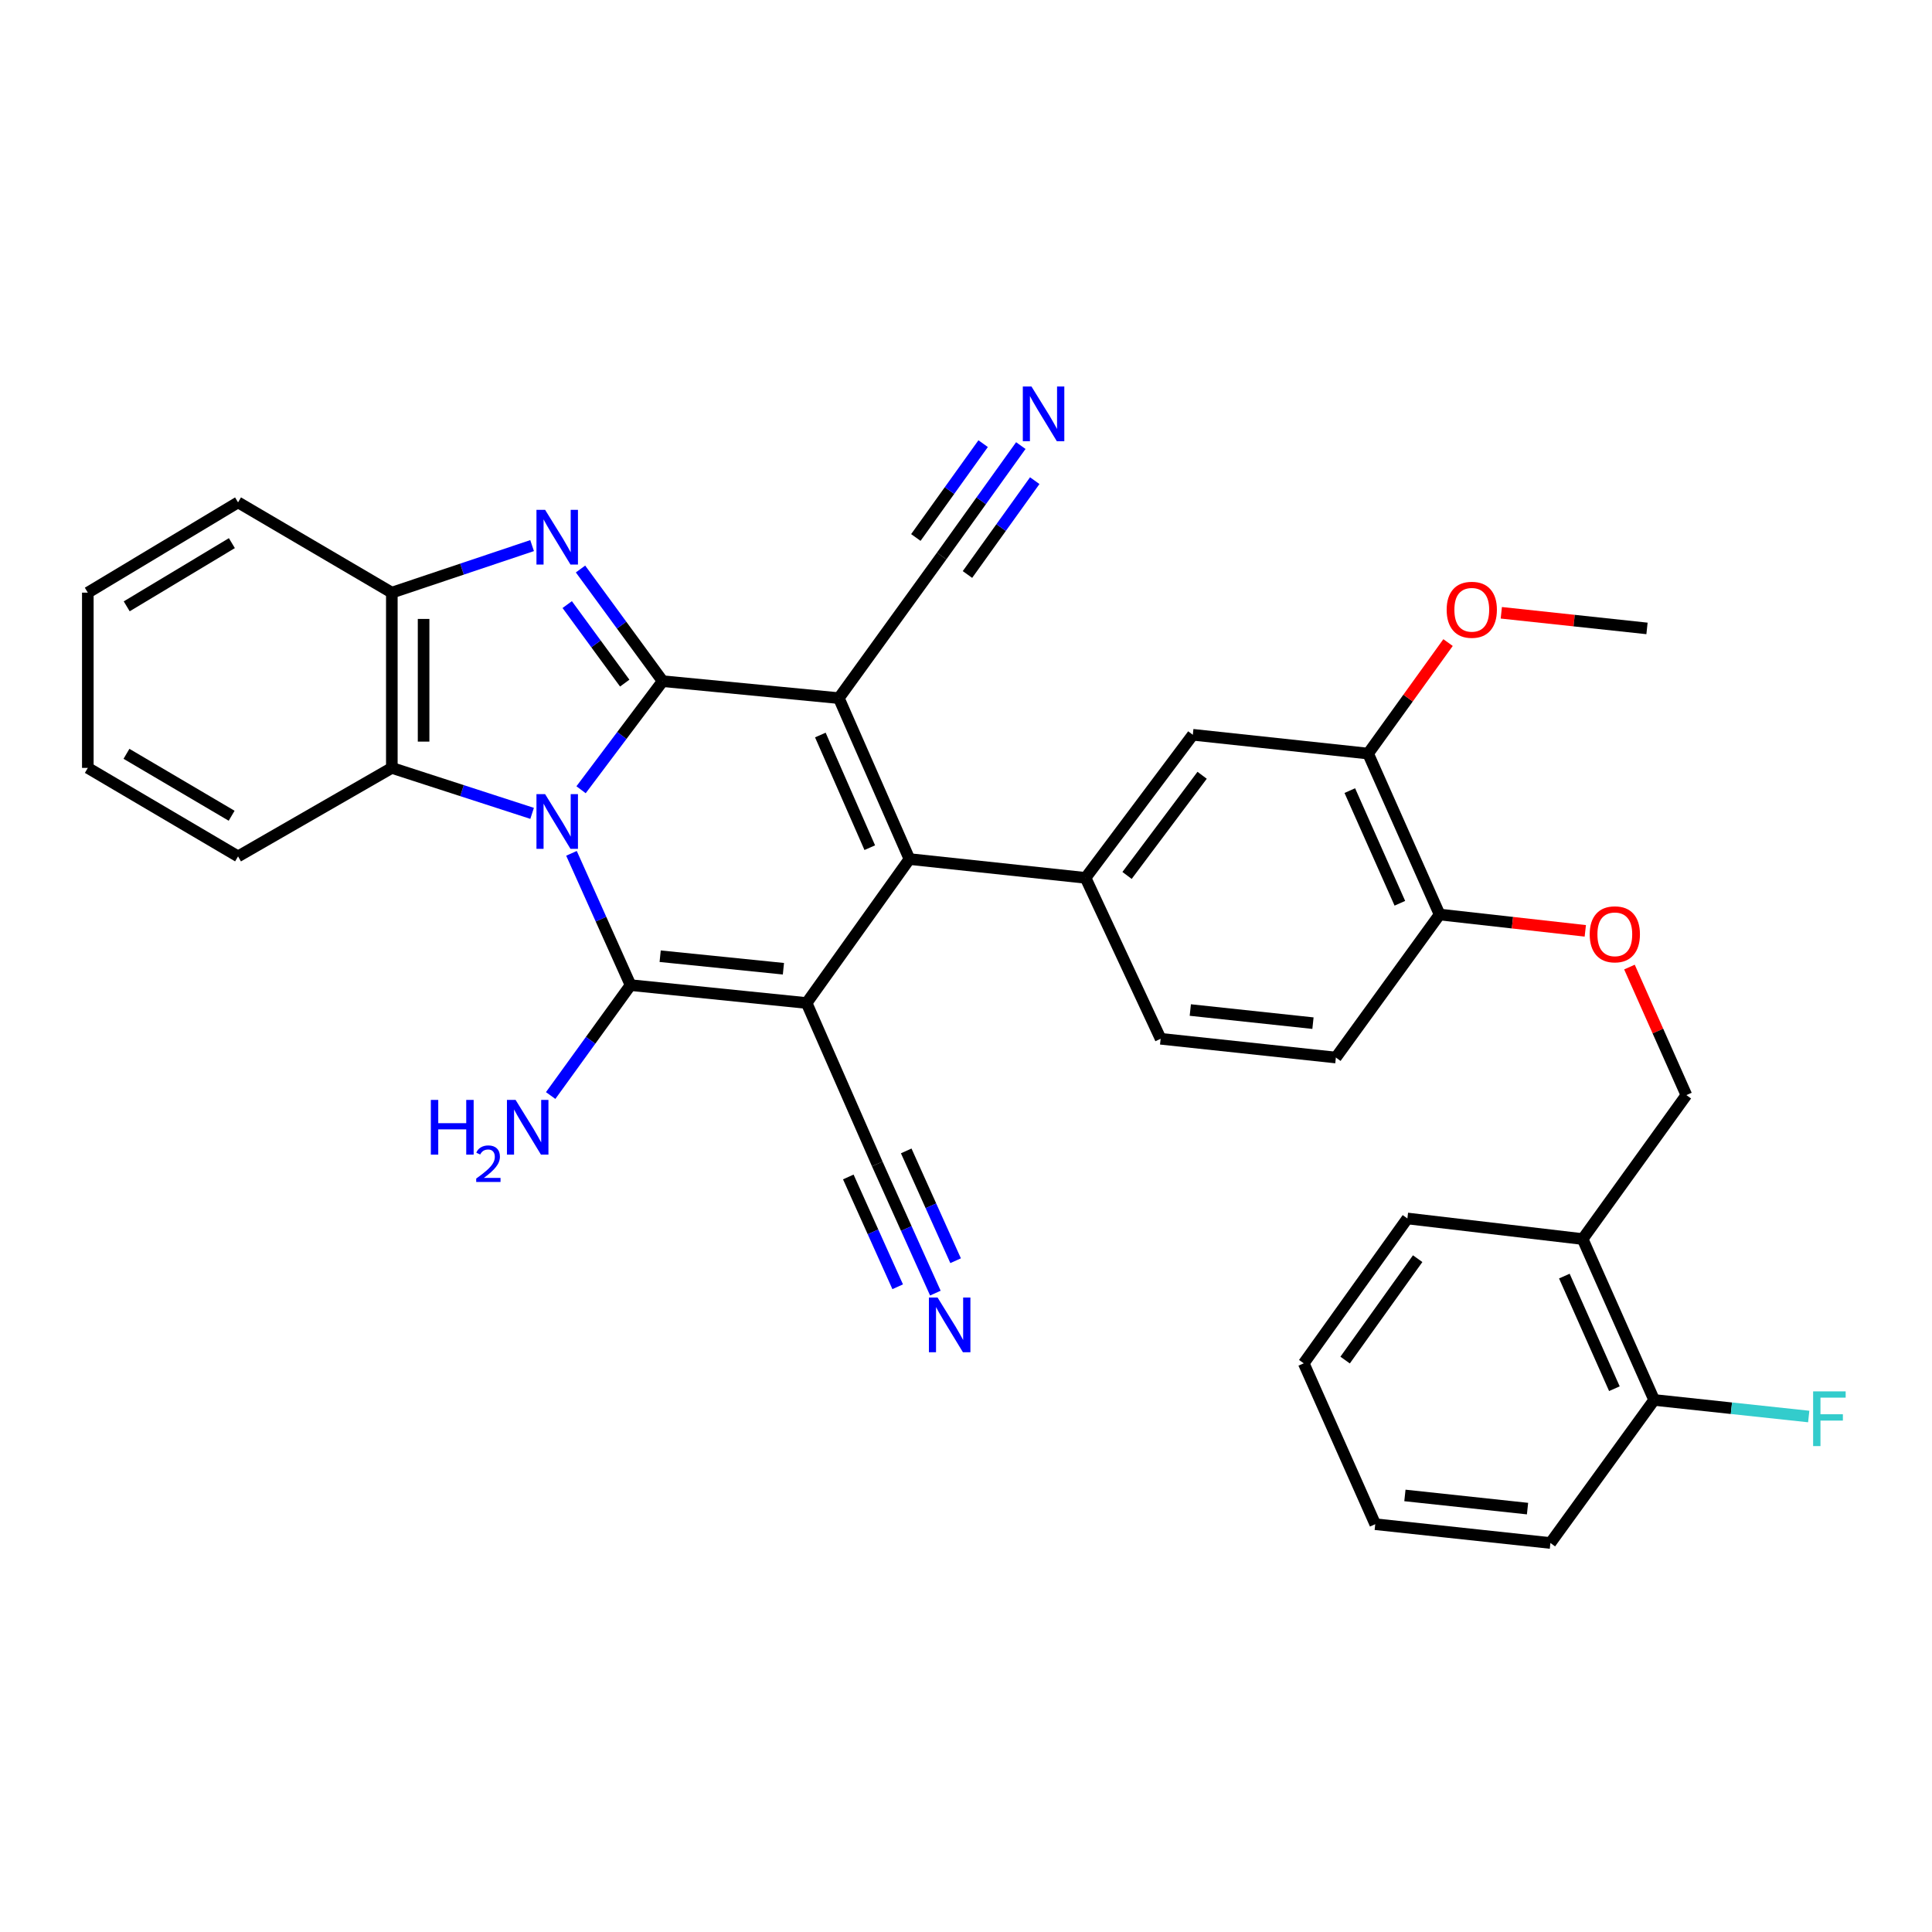 <?xml version='1.0' encoding='iso-8859-1'?>
<svg version='1.1' baseProfile='full'
              xmlns='http://www.w3.org/2000/svg'
                      xmlns:rdkit='http://www.rdkit.org/xml'
                      xmlns:xlink='http://www.w3.org/1999/xlink'
                  xml:space='preserve'
width='1000px' height='1000px' viewBox='0 0 1000 1000'>
<!-- END OF HEADER -->
<rect style='opacity:1.0;fill:#FFFFFF;stroke:none' width='1000' height='1000' x='0' y='0'> </rect>
<path class='bond-0' d='M 300.759,408.773 L 321.878,380.674' style='fill:none;fill-rule:evenodd;stroke:#0000FF;stroke-width:6px;stroke-linecap:butt;stroke-linejoin:miter;stroke-opacity:1' />
<path class='bond-0' d='M 321.878,380.674 L 342.996,352.574' style='fill:none;fill-rule:evenodd;stroke:#000000;stroke-width:6px;stroke-linecap:butt;stroke-linejoin:miter;stroke-opacity:1' />
<path class='bond-3' d='M 295.796,441.685 L 311.082,475.791' style='fill:none;fill-rule:evenodd;stroke:#0000FF;stroke-width:6px;stroke-linecap:butt;stroke-linejoin:miter;stroke-opacity:1' />
<path class='bond-3' d='M 311.082,475.791 L 326.368,509.897' style='fill:none;fill-rule:evenodd;stroke:#000000;stroke-width:6px;stroke-linecap:butt;stroke-linejoin:miter;stroke-opacity:1' />
<path class='bond-6' d='M 275.42,420.995 L 239.117,409.229' style='fill:none;fill-rule:evenodd;stroke:#0000FF;stroke-width:6px;stroke-linecap:butt;stroke-linejoin:miter;stroke-opacity:1' />
<path class='bond-6' d='M 239.117,409.229 L 202.813,397.464' style='fill:none;fill-rule:evenodd;stroke:#000000;stroke-width:6px;stroke-linecap:butt;stroke-linejoin:miter;stroke-opacity:1' />
<path class='bond-2' d='M 342.996,352.574 L 434.181,361.349' style='fill:none;fill-rule:evenodd;stroke:#000000;stroke-width:6px;stroke-linecap:butt;stroke-linejoin:miter;stroke-opacity:1' />
<path class='bond-5' d='M 342.996,352.574 L 321.734,323.545' style='fill:none;fill-rule:evenodd;stroke:#000000;stroke-width:6px;stroke-linecap:butt;stroke-linejoin:miter;stroke-opacity:1' />
<path class='bond-5' d='M 321.734,323.545 L 300.472,294.515' style='fill:none;fill-rule:evenodd;stroke:#0000FF;stroke-width:6px;stroke-linecap:butt;stroke-linejoin:miter;stroke-opacity:1' />
<path class='bond-5' d='M 323.358,353.577 L 308.474,333.256' style='fill:none;fill-rule:evenodd;stroke:#000000;stroke-width:6px;stroke-linecap:butt;stroke-linejoin:miter;stroke-opacity:1' />
<path class='bond-5' d='M 308.474,333.256 L 293.591,312.936' style='fill:none;fill-rule:evenodd;stroke:#0000FF;stroke-width:6px;stroke-linecap:butt;stroke-linejoin:miter;stroke-opacity:1' />
<path class='bond-1' d='M 417.507,519.156 L 326.368,509.897' style='fill:none;fill-rule:evenodd;stroke:#000000;stroke-width:6px;stroke-linecap:butt;stroke-linejoin:miter;stroke-opacity:1' />
<path class='bond-1' d='M 405.498,501.415 L 341.7,494.933' style='fill:none;fill-rule:evenodd;stroke:#000000;stroke-width:6px;stroke-linecap:butt;stroke-linejoin:miter;stroke-opacity:1' />
<path class='bond-4' d='M 417.507,519.156 L 470.724,444.645' style='fill:none;fill-rule:evenodd;stroke:#000000;stroke-width:6px;stroke-linecap:butt;stroke-linejoin:miter;stroke-opacity:1' />
<path class='bond-9' d='M 417.507,519.156 L 454.069,602.451' style='fill:none;fill-rule:evenodd;stroke:#000000;stroke-width:6px;stroke-linecap:butt;stroke-linejoin:miter;stroke-opacity:1' />
<path class='bond-10' d='M 434.181,361.349 L 487.398,287.779' style='fill:none;fill-rule:evenodd;stroke:#000000;stroke-width:6px;stroke-linecap:butt;stroke-linejoin:miter;stroke-opacity:1' />
<path class='bond-35' d='M 434.181,361.349 L 470.724,444.645' style='fill:none;fill-rule:evenodd;stroke:#000000;stroke-width:6px;stroke-linecap:butt;stroke-linejoin:miter;stroke-opacity:1' />
<path class='bond-35' d='M 424.611,380.447 L 450.191,438.754' style='fill:none;fill-rule:evenodd;stroke:#000000;stroke-width:6px;stroke-linecap:butt;stroke-linejoin:miter;stroke-opacity:1' />
<path class='bond-16' d='M 326.368,509.897 L 305.694,538.471' style='fill:none;fill-rule:evenodd;stroke:#000000;stroke-width:6px;stroke-linecap:butt;stroke-linejoin:miter;stroke-opacity:1' />
<path class='bond-16' d='M 305.694,538.471 L 285.021,567.046' style='fill:none;fill-rule:evenodd;stroke:#0000FF;stroke-width:6px;stroke-linecap:butt;stroke-linejoin:miter;stroke-opacity:1' />
<path class='bond-7' d='M 470.724,444.645 L 561.881,454.379' style='fill:none;fill-rule:evenodd;stroke:#000000;stroke-width:6px;stroke-linecap:butt;stroke-linejoin:miter;stroke-opacity:1' />
<path class='bond-34' d='M 275.413,282.404 L 239.113,294.579' style='fill:none;fill-rule:evenodd;stroke:#0000FF;stroke-width:6px;stroke-linecap:butt;stroke-linejoin:miter;stroke-opacity:1' />
<path class='bond-34' d='M 239.113,294.579 L 202.813,306.754' style='fill:none;fill-rule:evenodd;stroke:#000000;stroke-width:6px;stroke-linecap:butt;stroke-linejoin:miter;stroke-opacity:1' />
<path class='bond-8' d='M 202.813,397.464 L 202.813,306.754' style='fill:none;fill-rule:evenodd;stroke:#000000;stroke-width:6px;stroke-linecap:butt;stroke-linejoin:miter;stroke-opacity:1' />
<path class='bond-8' d='M 219.25,383.857 L 219.25,320.36' style='fill:none;fill-rule:evenodd;stroke:#000000;stroke-width:6px;stroke-linecap:butt;stroke-linejoin:miter;stroke-opacity:1' />
<path class='bond-25' d='M 202.813,397.464 L 123.216,443.266' style='fill:none;fill-rule:evenodd;stroke:#000000;stroke-width:6px;stroke-linecap:butt;stroke-linejoin:miter;stroke-opacity:1' />
<path class='bond-13' d='M 561.881,454.379 L 617.399,380.315' style='fill:none;fill-rule:evenodd;stroke:#000000;stroke-width:6px;stroke-linecap:butt;stroke-linejoin:miter;stroke-opacity:1' />
<path class='bond-13' d='M 583.361,453.128 L 622.223,401.283' style='fill:none;fill-rule:evenodd;stroke:#000000;stroke-width:6px;stroke-linecap:butt;stroke-linejoin:miter;stroke-opacity:1' />
<path class='bond-19' d='M 561.881,454.379 L 600.744,537.674' style='fill:none;fill-rule:evenodd;stroke:#000000;stroke-width:6px;stroke-linecap:butt;stroke-linejoin:miter;stroke-opacity:1' />
<path class='bond-26' d='M 202.813,306.754 L 123.216,260.029' style='fill:none;fill-rule:evenodd;stroke:#000000;stroke-width:6px;stroke-linecap:butt;stroke-linejoin:miter;stroke-opacity:1' />
<path class='bond-11' d='M 454.069,602.451 L 469.108,635.881' style='fill:none;fill-rule:evenodd;stroke:#000000;stroke-width:6px;stroke-linecap:butt;stroke-linejoin:miter;stroke-opacity:1' />
<path class='bond-11' d='M 469.108,635.881 L 484.146,669.312' style='fill:none;fill-rule:evenodd;stroke:#0000FF;stroke-width:6px;stroke-linecap:butt;stroke-linejoin:miter;stroke-opacity:1' />
<path class='bond-11' d='M 439.079,609.194 L 451.862,637.61' style='fill:none;fill-rule:evenodd;stroke:#000000;stroke-width:6px;stroke-linecap:butt;stroke-linejoin:miter;stroke-opacity:1' />
<path class='bond-11' d='M 451.862,637.61 L 464.645,666.026' style='fill:none;fill-rule:evenodd;stroke:#0000FF;stroke-width:6px;stroke-linecap:butt;stroke-linejoin:miter;stroke-opacity:1' />
<path class='bond-11' d='M 469.058,595.708 L 481.841,624.124' style='fill:none;fill-rule:evenodd;stroke:#000000;stroke-width:6px;stroke-linecap:butt;stroke-linejoin:miter;stroke-opacity:1' />
<path class='bond-11' d='M 481.841,624.124 L 494.624,652.54' style='fill:none;fill-rule:evenodd;stroke:#0000FF;stroke-width:6px;stroke-linecap:butt;stroke-linejoin:miter;stroke-opacity:1' />
<path class='bond-12' d='M 487.398,287.779 L 507.885,259.21' style='fill:none;fill-rule:evenodd;stroke:#000000;stroke-width:6px;stroke-linecap:butt;stroke-linejoin:miter;stroke-opacity:1' />
<path class='bond-12' d='M 507.885,259.21 L 528.372,230.641' style='fill:none;fill-rule:evenodd;stroke:#0000FF;stroke-width:6px;stroke-linecap:butt;stroke-linejoin:miter;stroke-opacity:1' />
<path class='bond-12' d='M 500.755,297.357 L 518.169,273.074' style='fill:none;fill-rule:evenodd;stroke:#000000;stroke-width:6px;stroke-linecap:butt;stroke-linejoin:miter;stroke-opacity:1' />
<path class='bond-12' d='M 518.169,273.074 L 535.583,248.79' style='fill:none;fill-rule:evenodd;stroke:#0000FF;stroke-width:6px;stroke-linecap:butt;stroke-linejoin:miter;stroke-opacity:1' />
<path class='bond-12' d='M 474.041,278.201 L 491.455,253.917' style='fill:none;fill-rule:evenodd;stroke:#000000;stroke-width:6px;stroke-linecap:butt;stroke-linejoin:miter;stroke-opacity:1' />
<path class='bond-12' d='M 491.455,253.917 L 508.869,229.633' style='fill:none;fill-rule:evenodd;stroke:#0000FF;stroke-width:6px;stroke-linecap:butt;stroke-linejoin:miter;stroke-opacity:1' />
<path class='bond-14' d='M 617.399,380.315 L 708.128,390.049' style='fill:none;fill-rule:evenodd;stroke:#000000;stroke-width:6px;stroke-linecap:butt;stroke-linejoin:miter;stroke-opacity:1' />
<path class='bond-24' d='M 708.128,390.049 L 728.818,361.321' style='fill:none;fill-rule:evenodd;stroke:#000000;stroke-width:6px;stroke-linecap:butt;stroke-linejoin:miter;stroke-opacity:1' />
<path class='bond-24' d='M 728.818,361.321 L 749.508,332.594' style='fill:none;fill-rule:evenodd;stroke:#FF0000;stroke-width:6px;stroke-linecap:butt;stroke-linejoin:miter;stroke-opacity:1' />
<path class='bond-37' d='M 708.128,390.049 L 745.137,473.353' style='fill:none;fill-rule:evenodd;stroke:#000000;stroke-width:6px;stroke-linecap:butt;stroke-linejoin:miter;stroke-opacity:1' />
<path class='bond-37' d='M 698.658,409.218 L 724.565,467.531' style='fill:none;fill-rule:evenodd;stroke:#000000;stroke-width:6px;stroke-linecap:butt;stroke-linejoin:miter;stroke-opacity:1' />
<path class='bond-15' d='M 819.173,641.332 L 872.864,566.821' style='fill:none;fill-rule:evenodd;stroke:#000000;stroke-width:6px;stroke-linecap:butt;stroke-linejoin:miter;stroke-opacity:1' />
<path class='bond-21' d='M 819.173,641.332 L 856.182,724.609' style='fill:none;fill-rule:evenodd;stroke:#000000;stroke-width:6px;stroke-linecap:butt;stroke-linejoin:miter;stroke-opacity:1' />
<path class='bond-21' d='M 809.704,660.498 L 835.61,718.792' style='fill:none;fill-rule:evenodd;stroke:#000000;stroke-width:6px;stroke-linecap:butt;stroke-linejoin:miter;stroke-opacity:1' />
<path class='bond-27' d='M 819.173,641.332 L 728.463,630.676' style='fill:none;fill-rule:evenodd;stroke:#000000;stroke-width:6px;stroke-linecap:butt;stroke-linejoin:miter;stroke-opacity:1' />
<path class='bond-17' d='M 745.137,473.353 L 691.445,547.38' style='fill:none;fill-rule:evenodd;stroke:#000000;stroke-width:6px;stroke-linecap:butt;stroke-linejoin:miter;stroke-opacity:1' />
<path class='bond-18' d='M 745.137,473.353 L 782.842,477.579' style='fill:none;fill-rule:evenodd;stroke:#000000;stroke-width:6px;stroke-linecap:butt;stroke-linejoin:miter;stroke-opacity:1' />
<path class='bond-18' d='M 782.842,477.579 L 820.547,481.804' style='fill:none;fill-rule:evenodd;stroke:#FF0000;stroke-width:6px;stroke-linecap:butt;stroke-linejoin:miter;stroke-opacity:1' />
<path class='bond-20' d='M 843.404,500.556 L 858.134,533.688' style='fill:none;fill-rule:evenodd;stroke:#FF0000;stroke-width:6px;stroke-linecap:butt;stroke-linejoin:miter;stroke-opacity:1' />
<path class='bond-20' d='M 858.134,533.688 L 872.864,566.821' style='fill:none;fill-rule:evenodd;stroke:#000000;stroke-width:6px;stroke-linecap:butt;stroke-linejoin:miter;stroke-opacity:1' />
<path class='bond-22' d='M 600.744,537.674 L 691.445,547.38' style='fill:none;fill-rule:evenodd;stroke:#000000;stroke-width:6px;stroke-linecap:butt;stroke-linejoin:miter;stroke-opacity:1' />
<path class='bond-22' d='M 616.098,522.787 L 679.589,529.582' style='fill:none;fill-rule:evenodd;stroke:#000000;stroke-width:6px;stroke-linecap:butt;stroke-linejoin:miter;stroke-opacity:1' />
<path class='bond-23' d='M 856.182,724.609 L 896.186,728.898' style='fill:none;fill-rule:evenodd;stroke:#000000;stroke-width:6px;stroke-linecap:butt;stroke-linejoin:miter;stroke-opacity:1' />
<path class='bond-23' d='M 896.186,728.898 L 936.191,733.186' style='fill:none;fill-rule:evenodd;stroke:#33CCCC;stroke-width:6px;stroke-linecap:butt;stroke-linejoin:miter;stroke-opacity:1' />
<path class='bond-28' d='M 856.182,724.609 L 802.49,798.654' style='fill:none;fill-rule:evenodd;stroke:#000000;stroke-width:6px;stroke-linecap:butt;stroke-linejoin:miter;stroke-opacity:1' />
<path class='bond-29' d='M 777.072,317.178 L 814.778,321.225' style='fill:none;fill-rule:evenodd;stroke:#FF0000;stroke-width:6px;stroke-linecap:butt;stroke-linejoin:miter;stroke-opacity:1' />
<path class='bond-29' d='M 814.778,321.225 L 852.483,325.272' style='fill:none;fill-rule:evenodd;stroke:#000000;stroke-width:6px;stroke-linecap:butt;stroke-linejoin:miter;stroke-opacity:1' />
<path class='bond-30' d='M 123.216,443.266 L 45.455,397.464' style='fill:none;fill-rule:evenodd;stroke:#000000;stroke-width:6px;stroke-linecap:butt;stroke-linejoin:miter;stroke-opacity:1' />
<path class='bond-30' d='M 119.894,422.233 L 65.46,390.172' style='fill:none;fill-rule:evenodd;stroke:#000000;stroke-width:6px;stroke-linecap:butt;stroke-linejoin:miter;stroke-opacity:1' />
<path class='bond-36' d='M 123.216,260.029 L 45.455,306.754' style='fill:none;fill-rule:evenodd;stroke:#000000;stroke-width:6px;stroke-linecap:butt;stroke-linejoin:miter;stroke-opacity:1' />
<path class='bond-36' d='M 120.017,281.126 L 65.584,313.834' style='fill:none;fill-rule:evenodd;stroke:#000000;stroke-width:6px;stroke-linecap:butt;stroke-linejoin:miter;stroke-opacity:1' />
<path class='bond-32' d='M 728.463,630.676 L 674.817,705.652' style='fill:none;fill-rule:evenodd;stroke:#000000;stroke-width:6px;stroke-linecap:butt;stroke-linejoin:miter;stroke-opacity:1' />
<path class='bond-32' d='M 733.783,651.486 L 696.231,703.97' style='fill:none;fill-rule:evenodd;stroke:#000000;stroke-width:6px;stroke-linecap:butt;stroke-linejoin:miter;stroke-opacity:1' />
<path class='bond-38' d='M 802.49,798.654 L 711.826,788.92' style='fill:none;fill-rule:evenodd;stroke:#000000;stroke-width:6px;stroke-linecap:butt;stroke-linejoin:miter;stroke-opacity:1' />
<path class='bond-38' d='M 790.645,780.852 L 727.18,774.038' style='fill:none;fill-rule:evenodd;stroke:#000000;stroke-width:6px;stroke-linecap:butt;stroke-linejoin:miter;stroke-opacity:1' />
<path class='bond-31' d='M 45.455,397.464 L 45.455,306.754' style='fill:none;fill-rule:evenodd;stroke:#000000;stroke-width:6px;stroke-linecap:butt;stroke-linejoin:miter;stroke-opacity:1' />
<path class='bond-33' d='M 674.817,705.652 L 711.826,788.92' style='fill:none;fill-rule:evenodd;stroke:#000000;stroke-width:6px;stroke-linecap:butt;stroke-linejoin:miter;stroke-opacity:1' />
<path  class='atom-0' d='M 282.15 411.044
L 291.43 426.044
Q 292.35 427.524, 293.83 430.204
Q 295.31 432.884, 295.39 433.044
L 295.39 411.044
L 299.15 411.044
L 299.15 439.364
L 295.27 439.364
L 285.31 422.964
Q 284.15 421.044, 282.91 418.844
Q 281.71 416.644, 281.35 415.964
L 281.35 439.364
L 277.67 439.364
L 277.67 411.044
L 282.15 411.044
' fill='#0000FF'/>
<path  class='atom-6' d='M 282.15 263.885
L 291.43 278.885
Q 292.35 280.365, 293.83 283.045
Q 295.31 285.725, 295.39 285.885
L 295.39 263.885
L 299.15 263.885
L 299.15 292.205
L 295.27 292.205
L 285.31 275.805
Q 284.15 273.885, 282.91 271.685
Q 281.71 269.485, 281.35 268.805
L 281.35 292.205
L 277.67 292.205
L 277.67 263.885
L 282.15 263.885
' fill='#0000FF'/>
<path  class='atom-12' d='M 485.283 671.595
L 494.563 686.595
Q 495.483 688.075, 496.963 690.755
Q 498.443 693.435, 498.523 693.595
L 498.523 671.595
L 502.283 671.595
L 502.283 699.915
L 498.403 699.915
L 488.443 683.515
Q 487.283 681.595, 486.043 679.395
Q 484.843 677.195, 484.483 676.515
L 484.483 699.915
L 480.803 699.915
L 480.803 671.595
L 485.283 671.595
' fill='#0000FF'/>
<path  class='atom-13' d='M 533.889 200.058
L 543.169 215.058
Q 544.089 216.538, 545.569 219.218
Q 547.049 221.898, 547.129 222.058
L 547.129 200.058
L 550.889 200.058
L 550.889 228.378
L 547.009 228.378
L 537.049 211.978
Q 535.889 210.058, 534.649 207.858
Q 533.449 205.658, 533.089 204.978
L 533.089 228.378
L 529.409 228.378
L 529.409 200.058
L 533.889 200.058
' fill='#0000FF'/>
<path  class='atom-17' d='M 223 569.316
L 226.84 569.316
L 226.84 581.356
L 241.32 581.356
L 241.32 569.316
L 245.16 569.316
L 245.16 597.636
L 241.32 597.636
L 241.32 584.556
L 226.84 584.556
L 226.84 597.636
L 223 597.636
L 223 569.316
' fill='#0000FF'/>
<path  class='atom-17' d='M 246.533 596.643
Q 247.22 594.874, 248.856 593.897
Q 250.493 592.894, 252.764 592.894
Q 255.588 592.894, 257.172 594.425
Q 258.756 595.956, 258.756 598.675
Q 258.756 601.447, 256.697 604.035
Q 254.664 606.622, 250.44 609.684
L 259.073 609.684
L 259.073 611.796
L 246.48 611.796
L 246.48 610.027
Q 249.965 607.546, 252.024 605.698
Q 254.11 603.85, 255.113 602.187
Q 256.116 600.523, 256.116 598.807
Q 256.116 597.012, 255.219 596.009
Q 254.321 595.006, 252.764 595.006
Q 251.259 595.006, 250.256 595.613
Q 249.252 596.22, 248.54 597.567
L 246.533 596.643
' fill='#0000FF'/>
<path  class='atom-17' d='M 266.873 569.316
L 276.153 584.316
Q 277.073 585.796, 278.553 588.476
Q 280.033 591.156, 280.113 591.316
L 280.113 569.316
L 283.873 569.316
L 283.873 597.636
L 279.993 597.636
L 270.033 581.236
Q 268.873 579.316, 267.633 577.116
Q 266.433 574.916, 266.073 574.236
L 266.073 597.636
L 262.393 597.636
L 262.393 569.316
L 266.873 569.316
' fill='#0000FF'/>
<path  class='atom-19' d='M 822.828 483.596
Q 822.828 476.796, 826.188 472.996
Q 829.548 469.196, 835.828 469.196
Q 842.108 469.196, 845.468 472.996
Q 848.828 476.796, 848.828 483.596
Q 848.828 490.476, 845.428 494.396
Q 842.028 498.276, 835.828 498.276
Q 829.588 498.276, 826.188 494.396
Q 822.828 490.516, 822.828 483.596
M 835.828 495.076
Q 840.148 495.076, 842.468 492.196
Q 844.828 489.276, 844.828 483.596
Q 844.828 478.036, 842.468 475.236
Q 840.148 472.396, 835.828 472.396
Q 831.508 472.396, 829.148 475.196
Q 826.828 477.996, 826.828 483.596
Q 826.828 489.316, 829.148 492.196
Q 831.508 495.076, 835.828 495.076
' fill='#FF0000'/>
<path  class='atom-24' d='M 938.471 720.174
L 955.311 720.174
L 955.311 723.414
L 942.271 723.414
L 942.271 732.014
L 953.871 732.014
L 953.871 735.294
L 942.271 735.294
L 942.271 748.494
L 938.471 748.494
L 938.471 720.174
' fill='#33CCCC'/>
<path  class='atom-25' d='M 748.792 315.618
Q 748.792 308.818, 752.152 305.018
Q 755.512 301.218, 761.792 301.218
Q 768.072 301.218, 771.432 305.018
Q 774.792 308.818, 774.792 315.618
Q 774.792 322.498, 771.392 326.418
Q 767.992 330.298, 761.792 330.298
Q 755.552 330.298, 752.152 326.418
Q 748.792 322.538, 748.792 315.618
M 761.792 327.098
Q 766.112 327.098, 768.432 324.218
Q 770.792 321.298, 770.792 315.618
Q 770.792 310.058, 768.432 307.258
Q 766.112 304.418, 761.792 304.418
Q 757.472 304.418, 755.112 307.218
Q 752.792 310.018, 752.792 315.618
Q 752.792 321.338, 755.112 324.218
Q 757.472 327.098, 761.792 327.098
' fill='#FF0000'/>
</svg>
